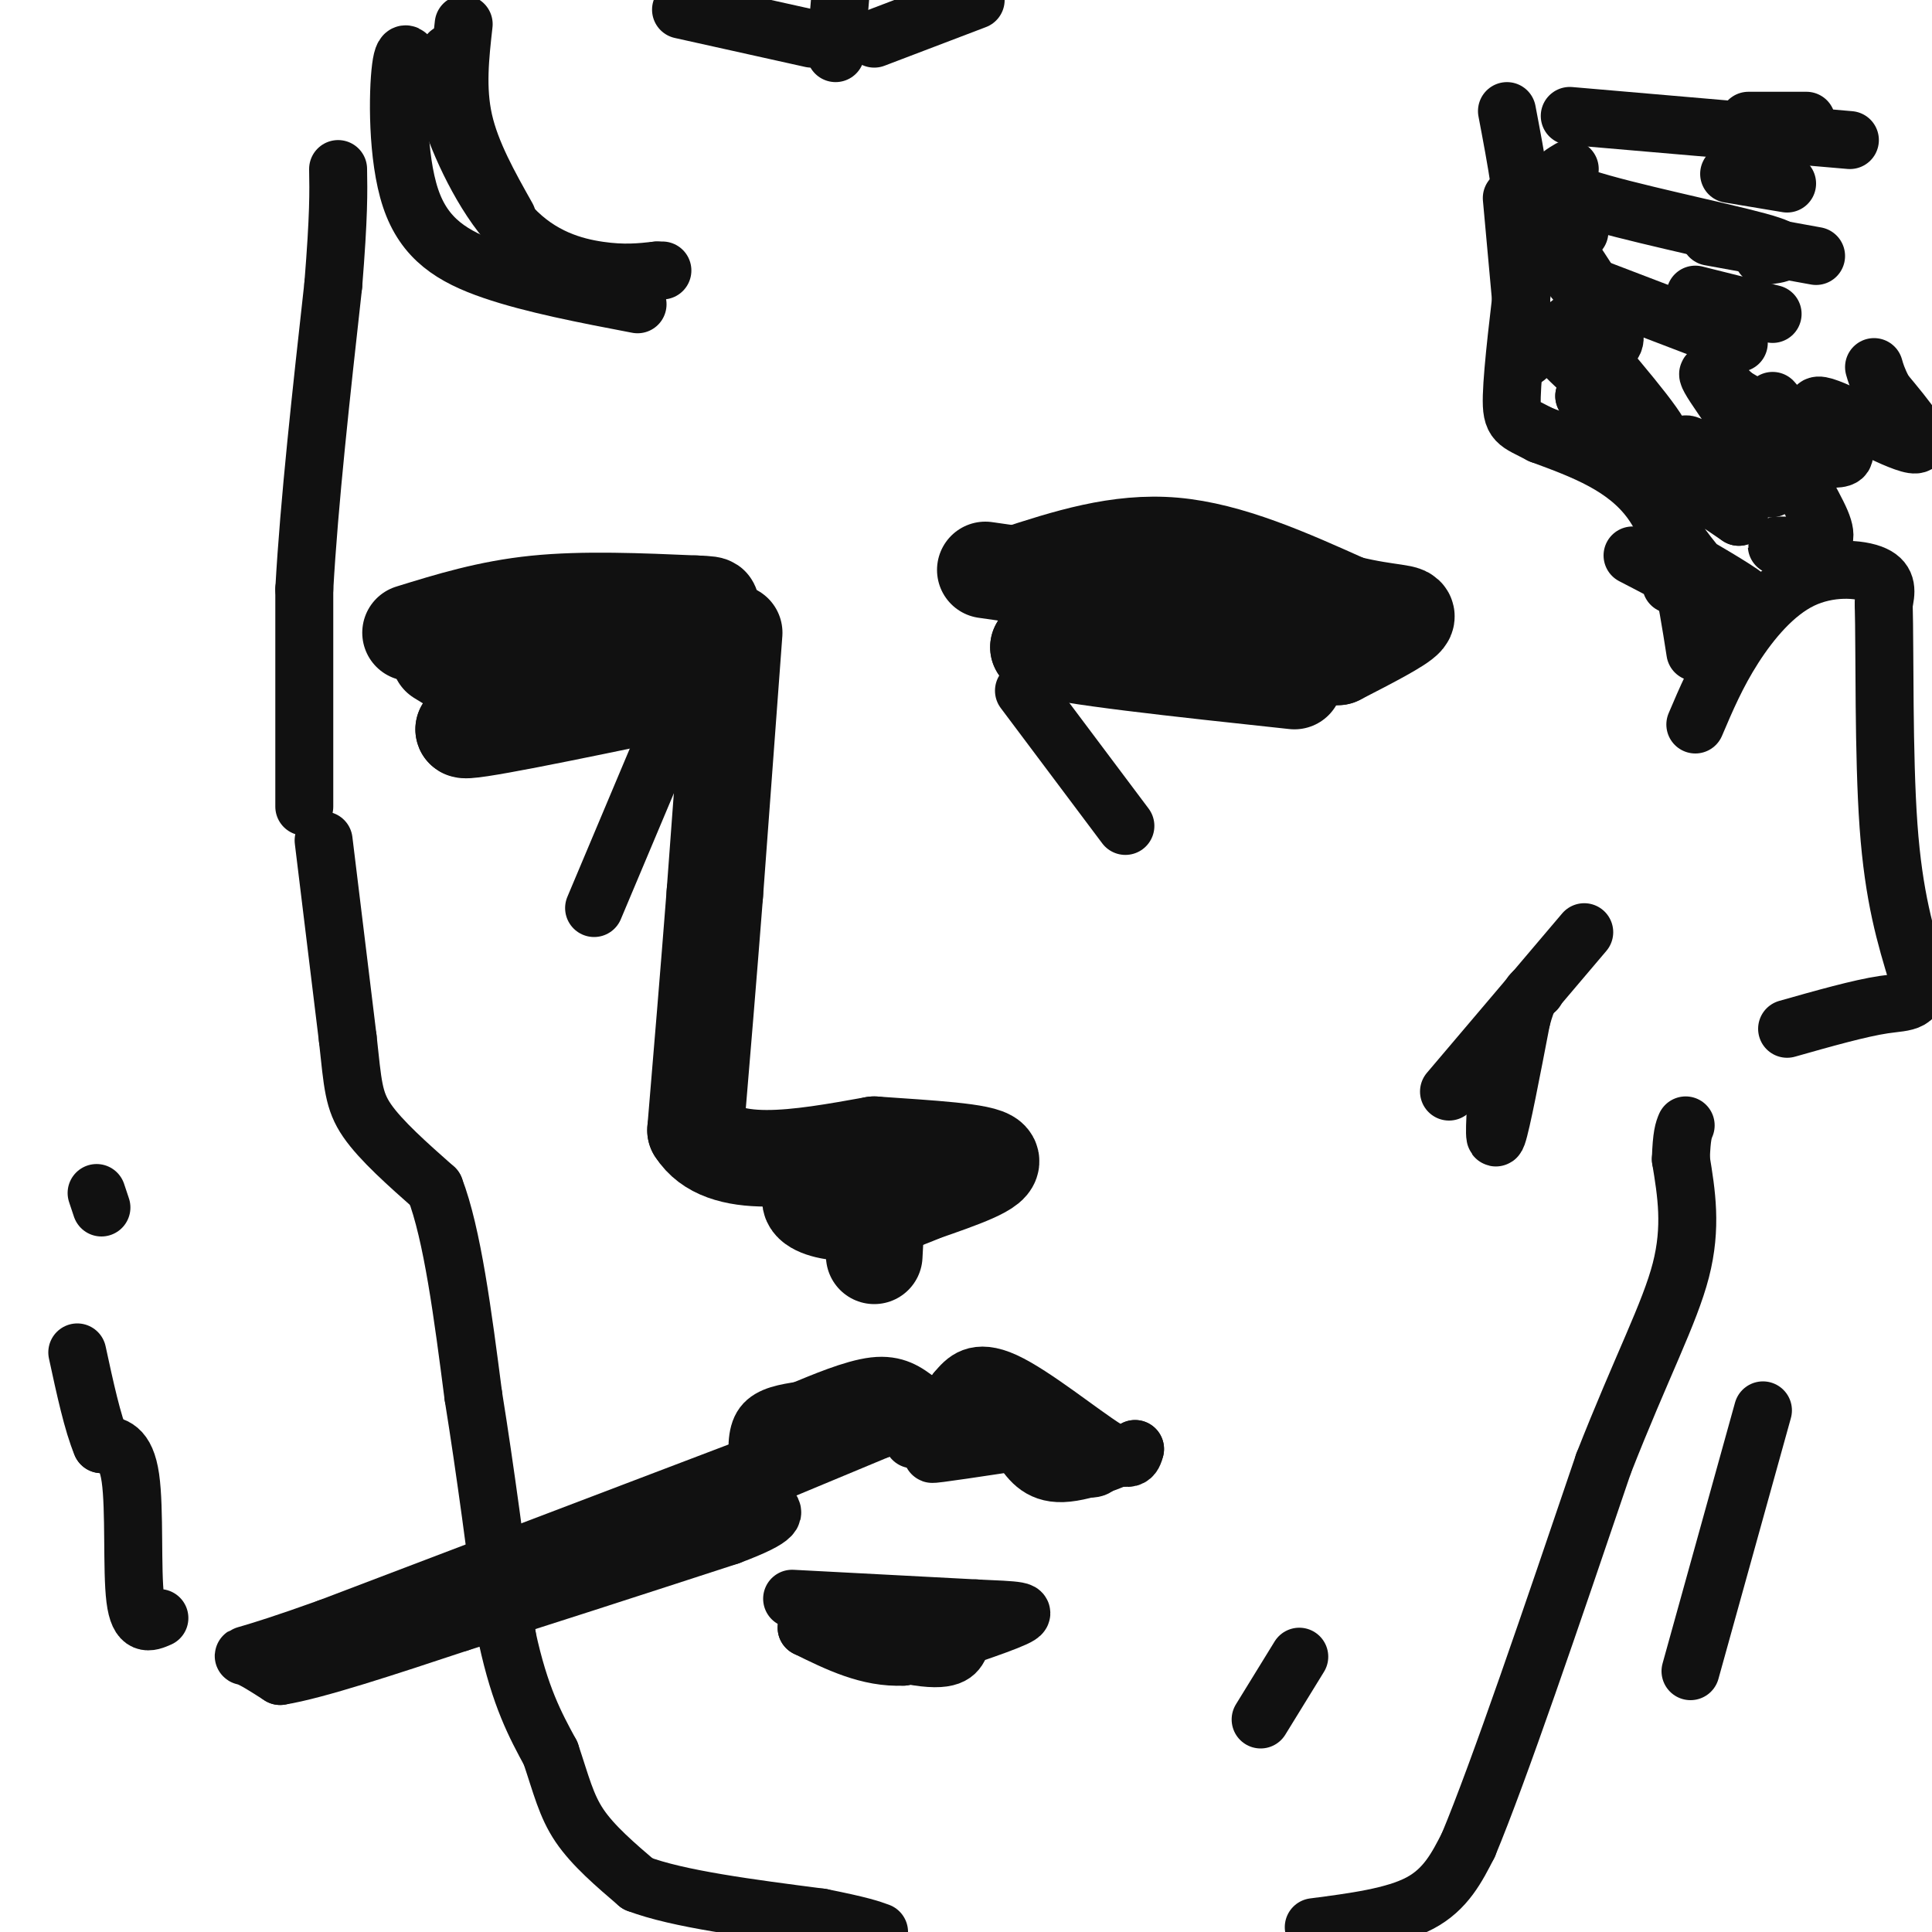 <svg viewBox='0 0 400 400' version='1.1' xmlns='http://www.w3.org/2000/svg' xmlns:xlink='http://www.w3.org/1999/xlink'><g fill='none' stroke='#111111' stroke-width='20' stroke-linecap='round' stroke-linejoin='round'><path d='M85,131c8.083,-2.500 16.167,-5.000 26,-6c9.833,-1.000 21.417,-0.500 33,0'/><path d='M144,125c5.500,0.167 2.750,0.583 0,1'/><path d='M91,136c4.333,2.667 8.667,5.333 15,6c6.333,0.667 14.667,-0.667 23,-2'/><path d='M129,140c8.244,-1.600 17.356,-4.600 12,-3c-5.356,1.600 -25.178,7.800 -45,14'/><path d='M96,151c-0.333,1.000 21.333,-3.500 43,-8'/><path d='M152,131c0.000,0.000 -4.000,54.000 -4,54'/><path d='M148,185c-1.333,17.167 -2.667,33.083 -4,49'/><path d='M144,234c5.500,8.667 21.250,5.833 37,3'/><path d='M181,237c11.711,0.822 22.489,1.378 24,3c1.511,1.622 -6.244,4.311 -14,7'/><path d='M191,247c-4.762,2.060 -9.667,3.708 -14,4c-4.333,0.292 -8.095,-0.774 -9,-2c-0.905,-1.226 1.048,-2.613 3,-4'/><path d='M171,245c0.500,-0.667 0.250,-0.333 0,0'/><path d='M182,241c0.000,0.000 -1.000,19.000 -1,19'/><path d='M210,119c10.750,-3.500 21.500,-7.000 33,-6c11.500,1.000 23.750,6.500 36,12'/><path d='M279,125c8.889,2.178 13.111,1.622 12,3c-1.111,1.378 -7.556,4.689 -14,8'/><path d='M277,136c-11.667,0.833 -33.833,-1.083 -56,-3'/><path d='M221,133c-5.060,-2.429 10.292,-7.000 25,-8c14.708,-1.000 28.774,1.571 34,3c5.226,1.429 1.613,1.714 -2,2'/><path d='M278,130c-1.988,1.500 -5.958,4.250 -13,4c-7.042,-0.250 -17.155,-3.500 -26,-4c-8.845,-0.500 -16.423,1.750 -24,4'/><path d='M215,134c4.833,1.833 28.917,4.417 53,7'/><path d='M218,120c0.000,0.000 -14.000,-2.000 -14,-2'/></g>
<g fill='none' stroke='#111111' stroke-width='12' stroke-linecap='round' stroke-linejoin='round'><path d='M158,306c0.000,0.000 24.000,-10.000 24,-10'/><path d='M182,296c5.289,-1.911 6.511,-1.689 7,-1c0.489,0.689 0.244,1.844 0,3'/><path d='M157,304c-0.250,-3.500 -0.500,-7.000 1,-9c1.500,-2.000 4.750,-2.500 8,-3'/><path d='M166,292c4.178,-1.711 10.622,-4.489 15,-5c4.378,-0.511 6.689,1.244 9,3'/><path d='M190,290c1.844,1.622 1.956,4.178 3,4c1.044,-0.178 3.022,-3.089 5,-6'/><path d='M198,288c1.857,-2.214 4.000,-4.750 10,-2c6.000,2.750 15.857,10.786 21,14c5.143,3.214 5.571,1.607 6,0'/><path d='M235,300c-2.000,1.378 -10.000,4.822 -15,5c-5.000,0.178 -7.000,-2.911 -9,-6'/><path d='M211,299c-6.333,-0.356 -17.667,1.756 -18,2c-0.333,0.244 10.333,-1.378 21,-3'/><path d='M214,298c6.452,0.583 12.083,3.542 13,5c0.917,1.458 -2.881,1.417 -6,0c-3.119,-1.417 -5.560,-4.208 -8,-7'/><path d='M213,296c-3.333,-1.333 -7.667,-1.167 -12,-1'/><path d='M164,331c0.000,0.000 38.000,2.000 38,2'/><path d='M202,333c8.711,0.400 11.489,0.400 8,2c-3.489,1.600 -13.244,4.800 -23,8'/><path d='M187,343c-7.167,0.333 -13.583,-2.833 -20,-6'/><path d='M167,337c1.600,0.533 15.600,4.867 23,6c7.400,1.133 8.200,-0.933 9,-3'/><path d='M67,174c0.000,0.000 5.000,41.000 5,41'/><path d='M72,215c1.044,9.533 1.156,12.867 4,17c2.844,4.133 8.422,9.067 14,14'/><path d='M90,246c3.667,9.500 5.833,26.250 8,43'/><path d='M98,289c2.500,15.500 4.750,32.750 7,50'/><path d='M105,339c2.667,12.333 5.833,18.167 9,24'/><path d='M114,363c2.200,6.533 3.200,10.867 6,15c2.800,4.133 7.400,8.067 12,12'/><path d='M132,390c8.333,3.167 23.167,5.083 38,7'/><path d='M170,397c8.333,1.667 10.167,2.333 12,3'/><path d='M272,399c8.333,-1.083 16.667,-2.167 22,-5c5.333,-2.833 7.667,-7.417 10,-12'/><path d='M304,382c6.333,-15.167 17.167,-47.083 28,-79'/><path d='M332,303c7.911,-20.156 13.689,-31.044 16,-40c2.311,-8.956 1.156,-15.978 0,-23'/><path d='M348,240c0.167,-5.000 0.583,-6.000 1,-7'/><path d='M63,167c0.000,0.000 0.000,-45.000 0,-45'/><path d='M63,122c1.000,-18.000 3.500,-40.500 6,-63'/><path d='M69,59c1.167,-14.500 1.083,-19.250 1,-24'/><path d='M313,41c0.000,0.000 3.000,33.000 3,33'/><path d='M328,193c0.000,0.000 -28.000,33.000 -28,33'/><path d='M310,225c-0.417,6.167 -0.833,12.333 0,10c0.833,-2.333 2.917,-13.167 5,-24'/><path d='M315,211c1.333,-5.000 2.167,-5.500 3,-6'/><path d='M139,150c0.000,0.000 -16.000,38.000 -16,38'/><path d='M212,143c0.000,0.000 21.000,28.000 21,28'/><path d='M261,356c0.000,0.000 8.000,-13.000 8,-13'/><path d='M160,302c0.000,0.000 -92.000,35.000 -92,35'/><path d='M68,337c-18.400,6.600 -18.400,5.600 -17,6c1.400,0.400 4.200,2.200 7,4'/><path d='M58,347c7.333,-1.167 22.167,-6.083 37,-11'/><path d='M95,336c15.500,-4.833 35.750,-11.417 56,-18'/><path d='M151,318c10.667,-4.000 9.333,-5.000 8,-6'/><path d='M33,335c-2.133,0.933 -4.267,1.867 -5,-4c-0.733,-5.867 -0.067,-18.533 -1,-25c-0.933,-6.467 -3.467,-6.733 -6,-7'/><path d='M21,299c-1.833,-4.333 -3.417,-11.667 -5,-19'/><path d='M21,250c0.000,0.000 -1.000,-3.000 -1,-3'/><path d='M338,115c4.833,2.500 9.667,5.000 11,6c1.333,1.000 -0.833,0.500 -3,0'/><path d='M351,150c2.232,-5.244 4.464,-10.488 8,-16c3.536,-5.512 8.375,-11.292 14,-14c5.625,-2.708 12.036,-2.345 15,-1c2.964,1.345 2.482,3.673 2,6'/><path d='M390,125c0.267,9.778 -0.067,31.222 1,46c1.067,14.778 3.533,22.889 6,31'/><path d='M397,202c0.267,5.933 -2.067,5.267 -7,6c-4.933,0.733 -12.467,2.867 -20,5'/><path d='M365,292c0.000,0.000 -15.000,54.000 -15,54'/><path d='M351,135c-1.833,-11.750 -3.667,-23.500 -9,-31c-5.333,-7.500 -14.167,-10.750 -23,-14'/><path d='M319,90c-5.044,-2.667 -6.156,-2.333 -6,-8c0.156,-5.667 1.578,-17.333 3,-29'/><path d='M316,53c-0.167,-9.833 -2.083,-19.917 -4,-30'/><path d='M325,67c9.250,10.750 18.500,21.500 19,24c0.500,2.500 -7.750,-3.250 -16,-9'/><path d='M328,82c0.415,0.209 9.451,5.231 8,3c-1.451,-2.231 -13.391,-11.716 -14,-14c-0.609,-2.284 10.112,2.633 12,0c1.888,-2.633 -5.056,-12.817 -12,-23'/><path d='M322,48c-2.889,-4.644 -4.111,-4.756 -3,-4c1.111,0.756 4.556,2.378 8,4'/><path d='M351,117c5.696,3.345 11.393,6.690 12,8c0.607,1.310 -3.875,0.583 -10,-6c-6.125,-6.583 -13.893,-19.024 -13,-22c0.893,-2.976 10.446,3.512 20,10'/><path d='M360,107c-0.692,-2.737 -12.423,-14.579 -11,-15c1.423,-0.421 15.998,10.579 18,9c2.002,-1.579 -8.571,-15.737 -12,-21c-3.429,-5.263 0.285,-1.632 4,2'/><path d='M359,82c3.200,1.867 9.200,5.533 11,6c1.800,0.467 -0.600,-2.267 -3,-5'/><path d='M372,113c-2.362,-0.048 -4.724,-0.096 -4,0c0.724,0.096 4.534,0.335 7,0c2.466,-0.335 3.587,-1.244 2,-5c-1.587,-3.756 -5.882,-10.359 -6,-13c-0.118,-2.641 3.941,-1.321 8,0'/><path d='M379,95c2.255,-0.032 3.893,-0.112 2,-3c-1.893,-2.888 -7.317,-8.585 -4,-8c3.317,0.585 15.376,7.453 19,8c3.624,0.547 -1.188,-5.226 -6,-11'/><path d='M390,81c-1.333,-2.667 -1.667,-3.833 -2,-5'/><path d='M351,61c0.000,0.000 16.000,4.000 16,4'/><path d='M354,49c0.000,0.000 22.000,4.000 22,4'/><path d='M358,36c0.000,0.000 12.000,2.000 12,2'/><path d='M362,25c0.000,0.000 12.000,0.000 12,0'/><path d='M325,35c-2.711,1.600 -5.422,3.200 3,6c8.422,2.800 27.978,6.800 36,9c8.022,2.200 4.511,2.600 1,3'/><path d='M326,58c0.000,0.000 34.000,13.000 34,13'/><path d='M325,24c0.000,0.000 58.000,5.000 58,5'/><path d='M173,11c0.000,0.000 1.000,-12.000 1,-12'/><path d='M181,8c0.000,0.000 21.000,-8.000 21,-8'/><path d='M168,8c0.000,0.000 -27.000,-6.000 -27,-6'/><path d='M86,15c-1.167,-3.071 -2.333,-6.143 -3,-1c-0.667,5.143 -0.833,18.500 2,27c2.833,8.500 8.667,12.143 17,15c8.333,2.857 19.167,4.929 30,7'/><path d='M93,11c-1.006,2.625 -2.012,5.250 0,12c2.012,6.750 7.042,17.625 13,24c5.958,6.375 12.845,8.250 18,9c5.155,0.750 8.577,0.375 12,0'/><path d='M136,56c2.000,0.000 1.000,0.000 0,0'/><path d='M105,45c-3.750,-6.667 -7.500,-13.333 -9,-20c-1.500,-6.667 -0.750,-13.333 0,-20'/></g>
</svg>